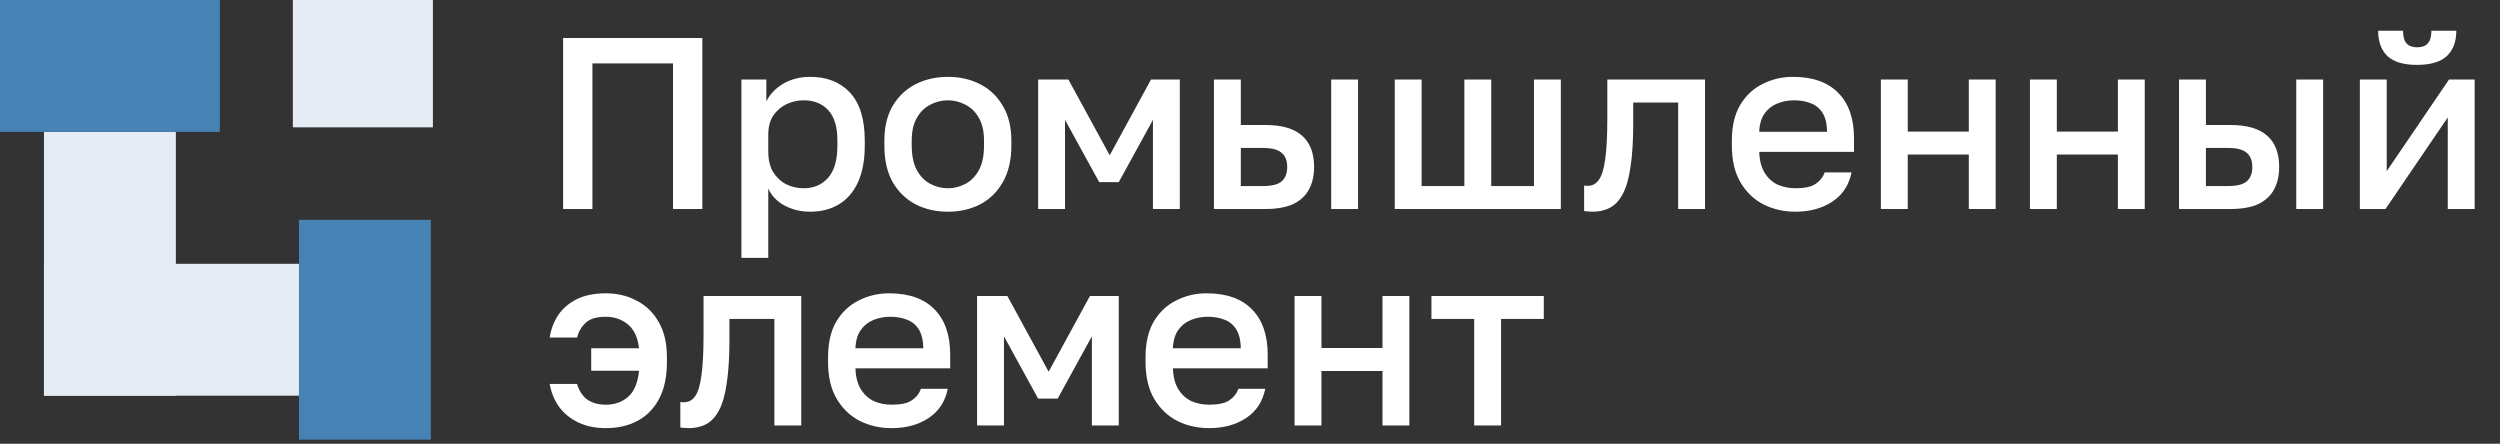 <?xml version="1.0" encoding="UTF-8"?> <svg xmlns="http://www.w3.org/2000/svg" width="231" height="41" viewBox="0 0 231 41" fill="none"><rect x="0" y="0" width="231" height="41" fill="#333333" stroke="none"/><rect x="4.062" y="24.375" width="24.375" height="12.187" fill="#E5ECF4"></rect><rect x="4.062" y="36.562" width="24.375" height="12.187" transform="rotate(-90 4.062 36.562)" fill="#E5ECF4"></rect><rect x="20.312" y="12.187" width="20.312" height="12.187" transform="rotate(-180 20.312 12.187)" fill="#4682B4"></rect><rect x="39.81" y="20.312" width="20.312" height="12.187" transform="rotate(90 39.81 20.312)" fill="#4682B4"></rect><rect x="40" width="11.765" height="12.941" transform="rotate(90 40 0)" fill="#E5ECF4"></rect><path d="M52.031 19.312V3.514H64.896V19.312H62.187V5.861H54.739V19.312H52.031ZM68.507 23.826V7.351H70.809V9.359C71.17 8.667 71.704 8.118 72.411 7.712C73.133 7.305 73.946 7.102 74.849 7.102C76.413 7.102 77.647 7.591 78.55 8.569C79.453 9.547 79.904 11.022 79.904 12.993V13.444C79.904 14.798 79.694 15.934 79.272 16.852C78.851 17.755 78.264 18.432 77.512 18.883C76.76 19.335 75.872 19.561 74.849 19.561C73.991 19.561 73.209 19.372 72.501 18.996C71.794 18.62 71.29 18.093 70.989 17.416V23.826H68.507ZM74.262 17.394C75.195 17.394 75.947 17.07 76.519 16.423C77.091 15.776 77.376 14.783 77.376 13.444V12.993C77.376 11.729 77.098 10.796 76.541 10.194C75.985 9.577 75.225 9.269 74.262 9.269C73.705 9.269 73.171 9.389 72.659 9.63C72.163 9.871 71.757 10.224 71.441 10.691C71.14 11.157 70.989 11.736 70.989 12.429V14.008C70.989 14.761 71.14 15.393 71.441 15.904C71.757 16.401 72.163 16.777 72.659 17.033C73.156 17.273 73.69 17.394 74.262 17.394ZM87.583 19.561C86.485 19.561 85.492 19.335 84.604 18.883C83.716 18.417 83.009 17.732 82.482 16.83C81.971 15.912 81.715 14.783 81.715 13.444V12.993C81.715 11.729 81.971 10.661 82.482 9.788C83.009 8.9 83.716 8.231 84.604 7.779C85.492 7.328 86.485 7.102 87.583 7.102C88.696 7.102 89.689 7.328 90.562 7.779C91.45 8.231 92.15 8.9 92.661 9.788C93.188 10.661 93.451 11.729 93.451 12.993V13.444C93.451 14.783 93.188 15.912 92.661 16.83C92.15 17.732 91.45 18.417 90.562 18.883C89.689 19.335 88.696 19.561 87.583 19.561ZM87.583 17.394C88.155 17.394 88.696 17.259 89.208 16.988C89.719 16.717 90.133 16.296 90.449 15.724C90.765 15.137 90.923 14.377 90.923 13.444V12.993C90.923 12.135 90.765 11.436 90.449 10.894C90.133 10.337 89.719 9.931 89.208 9.675C88.696 9.404 88.155 9.269 87.583 9.269C87.011 9.269 86.469 9.404 85.958 9.675C85.446 9.931 85.033 10.337 84.717 10.894C84.401 11.436 84.243 12.135 84.243 12.993V13.444C84.243 14.377 84.401 15.137 84.717 15.724C85.033 16.296 85.446 16.717 85.958 16.988C86.469 17.259 87.011 17.394 87.583 17.394ZM95.925 19.312V7.351H98.723L102.538 14.347L106.352 7.351H109.015V19.312H106.532V11.075L103.373 16.83H101.567L98.407 11.075V19.312H95.925ZM112.168 19.312V7.351H114.651V11.549H116.908C118.443 11.549 119.579 11.88 120.316 12.541C121.053 13.188 121.422 14.151 121.422 15.43C121.422 16.228 121.264 16.92 120.948 17.507C120.632 18.093 120.143 18.545 119.481 18.861C118.819 19.162 117.961 19.312 116.908 19.312H112.168ZM114.651 17.191H116.682C117.51 17.191 118.089 17.048 118.42 16.762C118.766 16.461 118.939 16.017 118.939 15.43C118.939 14.844 118.766 14.407 118.42 14.121C118.089 13.82 117.51 13.67 116.682 13.67H114.651V17.191ZM123.002 19.312V7.351H125.484V19.312H123.002ZM128.875 19.312V7.351H131.357V17.191H135.307V7.351H137.79V17.191H141.739V7.351H144.222V19.312H128.875ZM147.163 19.561C147.043 19.561 146.907 19.553 146.757 19.538C146.621 19.538 146.493 19.523 146.373 19.493V17.146C146.418 17.161 146.531 17.168 146.712 17.168C147.133 17.168 147.471 16.988 147.727 16.627C147.998 16.265 148.194 15.641 148.314 14.753C148.449 13.851 148.517 12.587 148.517 10.962V7.351H157.545V19.312H155.062V9.472H150.909V11.413C150.909 13.008 150.827 14.339 150.661 15.408C150.511 16.461 150.277 17.289 149.962 17.89C149.646 18.492 149.254 18.921 148.788 19.177C148.321 19.433 147.78 19.561 147.163 19.561ZM165.892 19.561C164.839 19.561 163.868 19.342 162.98 18.906C162.093 18.455 161.378 17.778 160.836 16.875C160.295 15.972 160.024 14.829 160.024 13.444V12.993C160.024 11.669 160.28 10.57 160.791 9.698C161.318 8.825 162.01 8.178 162.868 7.757C163.725 7.321 164.658 7.102 165.666 7.102C167.487 7.102 168.878 7.591 169.841 8.569C170.819 9.547 171.308 10.947 171.308 12.767V14.031H162.552C162.582 14.844 162.755 15.498 163.071 15.995C163.387 16.491 163.793 16.852 164.289 17.078C164.786 17.289 165.32 17.394 165.892 17.394C166.749 17.394 167.374 17.259 167.765 16.988C168.171 16.717 168.45 16.363 168.6 15.927H171.083C170.842 17.116 170.248 18.018 169.3 18.635C168.367 19.252 167.231 19.561 165.892 19.561ZM165.779 9.269C165.222 9.269 164.703 9.367 164.222 9.562C163.74 9.758 163.349 10.066 163.048 10.488C162.747 10.909 162.582 11.473 162.552 12.18H168.826C168.811 11.428 168.668 10.841 168.397 10.42C168.126 9.999 167.765 9.705 167.314 9.54C166.862 9.359 166.351 9.269 165.779 9.269ZM173.793 19.312V7.351H176.275V12.158H181.918V7.351H184.4V19.312H181.918V14.279H176.275V19.312H173.793ZM187.568 19.312V7.351H190.051V12.158H195.693V7.351H198.175V19.312H195.693V14.279H190.051V19.312H187.568ZM201.343 19.312V7.351H203.826V11.549H206.083C207.617 11.549 208.753 11.88 209.491 12.541C210.228 13.188 210.596 14.151 210.596 15.43C210.596 16.228 210.438 16.92 210.122 17.507C209.806 18.093 209.317 18.545 208.655 18.861C207.993 19.162 207.136 19.312 206.083 19.312H201.343ZM203.826 17.191H205.857C206.684 17.191 207.264 17.048 207.595 16.762C207.941 16.461 208.114 16.017 208.114 15.43C208.114 14.844 207.941 14.407 207.595 14.121C207.264 13.82 206.684 13.67 205.857 13.67H203.826V17.191ZM212.176 19.312V7.351H214.659V19.312H212.176ZM218.05 19.312V7.351H220.532V15.814L226.287 7.351H228.657V19.312H226.174V10.849L220.419 19.312H218.05ZM223.331 5.996C222.097 5.996 221.187 5.726 220.6 5.184C220.028 4.627 219.742 3.845 219.742 2.837H222.044C222.044 3.378 222.15 3.77 222.36 4.01C222.586 4.251 222.917 4.371 223.353 4.371C223.79 4.371 224.113 4.251 224.324 4.01C224.549 3.77 224.662 3.378 224.662 2.837H226.964C226.964 3.845 226.671 4.627 226.084 5.184C225.497 5.726 224.58 5.996 223.331 5.996ZM55.981 39.56C55.048 39.56 54.22 39.395 53.498 39.064C52.776 38.733 52.182 38.267 51.715 37.665C51.249 37.048 50.94 36.318 50.79 35.475H53.318C53.513 36.123 53.829 36.604 54.266 36.92C54.717 37.236 55.289 37.394 55.981 37.394C56.793 37.394 57.478 37.153 58.035 36.672C58.591 36.19 58.93 35.385 59.05 34.257H54.627V32.18H59.05C58.93 31.172 58.584 30.435 58.012 29.969C57.44 29.502 56.763 29.269 55.981 29.269C55.138 29.269 54.521 29.45 54.13 29.811C53.739 30.172 53.468 30.631 53.318 31.187H50.79C50.91 30.42 51.174 29.728 51.58 29.111C52.001 28.494 52.573 28.005 53.295 27.644C54.032 27.283 54.928 27.102 55.981 27.102C57.034 27.102 57.982 27.328 58.825 27.779C59.682 28.216 60.359 28.87 60.856 29.743C61.367 30.616 61.623 31.699 61.623 32.993V33.444C61.623 34.813 61.382 35.949 60.901 36.852C60.419 37.755 59.757 38.432 58.915 38.883C58.072 39.335 57.094 39.56 55.981 39.56ZM63.653 39.56C63.532 39.56 63.397 39.553 63.246 39.538C63.111 39.538 62.983 39.523 62.863 39.493V37.146C62.908 37.161 63.021 37.168 63.201 37.168C63.623 37.168 63.961 36.988 64.217 36.627C64.488 36.265 64.683 35.641 64.804 34.753C64.939 33.85 65.007 32.587 65.007 30.962V27.351H74.034V39.312H71.552V29.472H67.399V31.413C67.399 33.008 67.316 34.34 67.151 35.408C67 36.461 66.767 37.289 66.451 37.89C66.135 38.492 65.744 38.921 65.278 39.177C64.811 39.433 64.269 39.56 63.653 39.56ZM82.382 39.56C81.328 39.56 80.358 39.342 79.47 38.906C78.582 38.455 77.868 37.778 77.326 36.875C76.784 35.972 76.513 34.828 76.513 33.444V32.993C76.513 31.669 76.769 30.57 77.281 29.698C77.808 28.825 78.5 28.178 79.357 27.757C80.215 27.32 81.148 27.102 82.156 27.102C83.976 27.102 85.368 27.591 86.331 28.569C87.309 29.547 87.798 30.947 87.798 32.767V34.031H79.041C79.071 34.844 79.244 35.498 79.56 35.995C79.876 36.491 80.282 36.852 80.779 37.078C81.276 37.289 81.81 37.394 82.382 37.394C83.239 37.394 83.864 37.258 84.255 36.988C84.661 36.717 84.939 36.363 85.09 35.927H87.572C87.332 37.115 86.737 38.018 85.789 38.635C84.857 39.252 83.721 39.56 82.382 39.56ZM82.269 29.269C81.712 29.269 81.193 29.367 80.711 29.562C80.23 29.758 79.839 30.066 79.538 30.488C79.237 30.909 79.071 31.473 79.041 32.18H85.316C85.3 31.428 85.157 30.841 84.887 30.42C84.616 29.999 84.255 29.705 83.803 29.54C83.352 29.359 82.84 29.269 82.269 29.269ZM90.282 39.312V27.351H93.081L96.895 34.347L100.709 27.351H103.373V39.312H100.89V31.075L97.73 36.83H95.925L92.765 31.075V39.312H90.282ZM111.717 39.56C110.664 39.56 109.693 39.342 108.806 38.906C107.918 38.455 107.203 37.778 106.661 36.875C106.12 35.972 105.849 34.828 105.849 33.444V32.993C105.849 31.669 106.105 30.57 106.616 29.698C107.143 28.825 107.835 28.178 108.693 27.757C109.55 27.32 110.483 27.102 111.491 27.102C113.312 27.102 114.704 27.591 115.667 28.569C116.645 29.547 117.134 30.947 117.134 32.767V34.031H108.377C108.407 34.844 108.58 35.498 108.896 35.995C109.212 36.491 109.618 36.852 110.115 37.078C110.611 37.289 111.145 37.394 111.717 37.394C112.575 37.394 113.199 37.258 113.59 36.988C113.996 36.717 114.275 36.363 114.425 35.927H116.908C116.667 37.115 116.073 38.018 115.125 38.635C114.192 39.252 113.056 39.56 111.717 39.56ZM111.604 29.269C111.047 29.269 110.528 29.367 110.047 29.562C109.565 29.758 109.174 30.066 108.873 30.488C108.572 30.909 108.407 31.473 108.377 32.18H114.651C114.636 31.428 114.493 30.841 114.222 30.42C113.951 29.999 113.59 29.705 113.139 29.54C112.687 29.359 112.176 29.269 111.604 29.269ZM119.618 39.312V27.351H122.101V32.158H127.743V27.351H130.225V39.312H127.743V34.279H122.101V39.312H119.618ZM136.214 39.312V29.472H132.265V27.351H142.646V29.472H138.697V39.312H136.214Z" fill="white"></path></svg> 